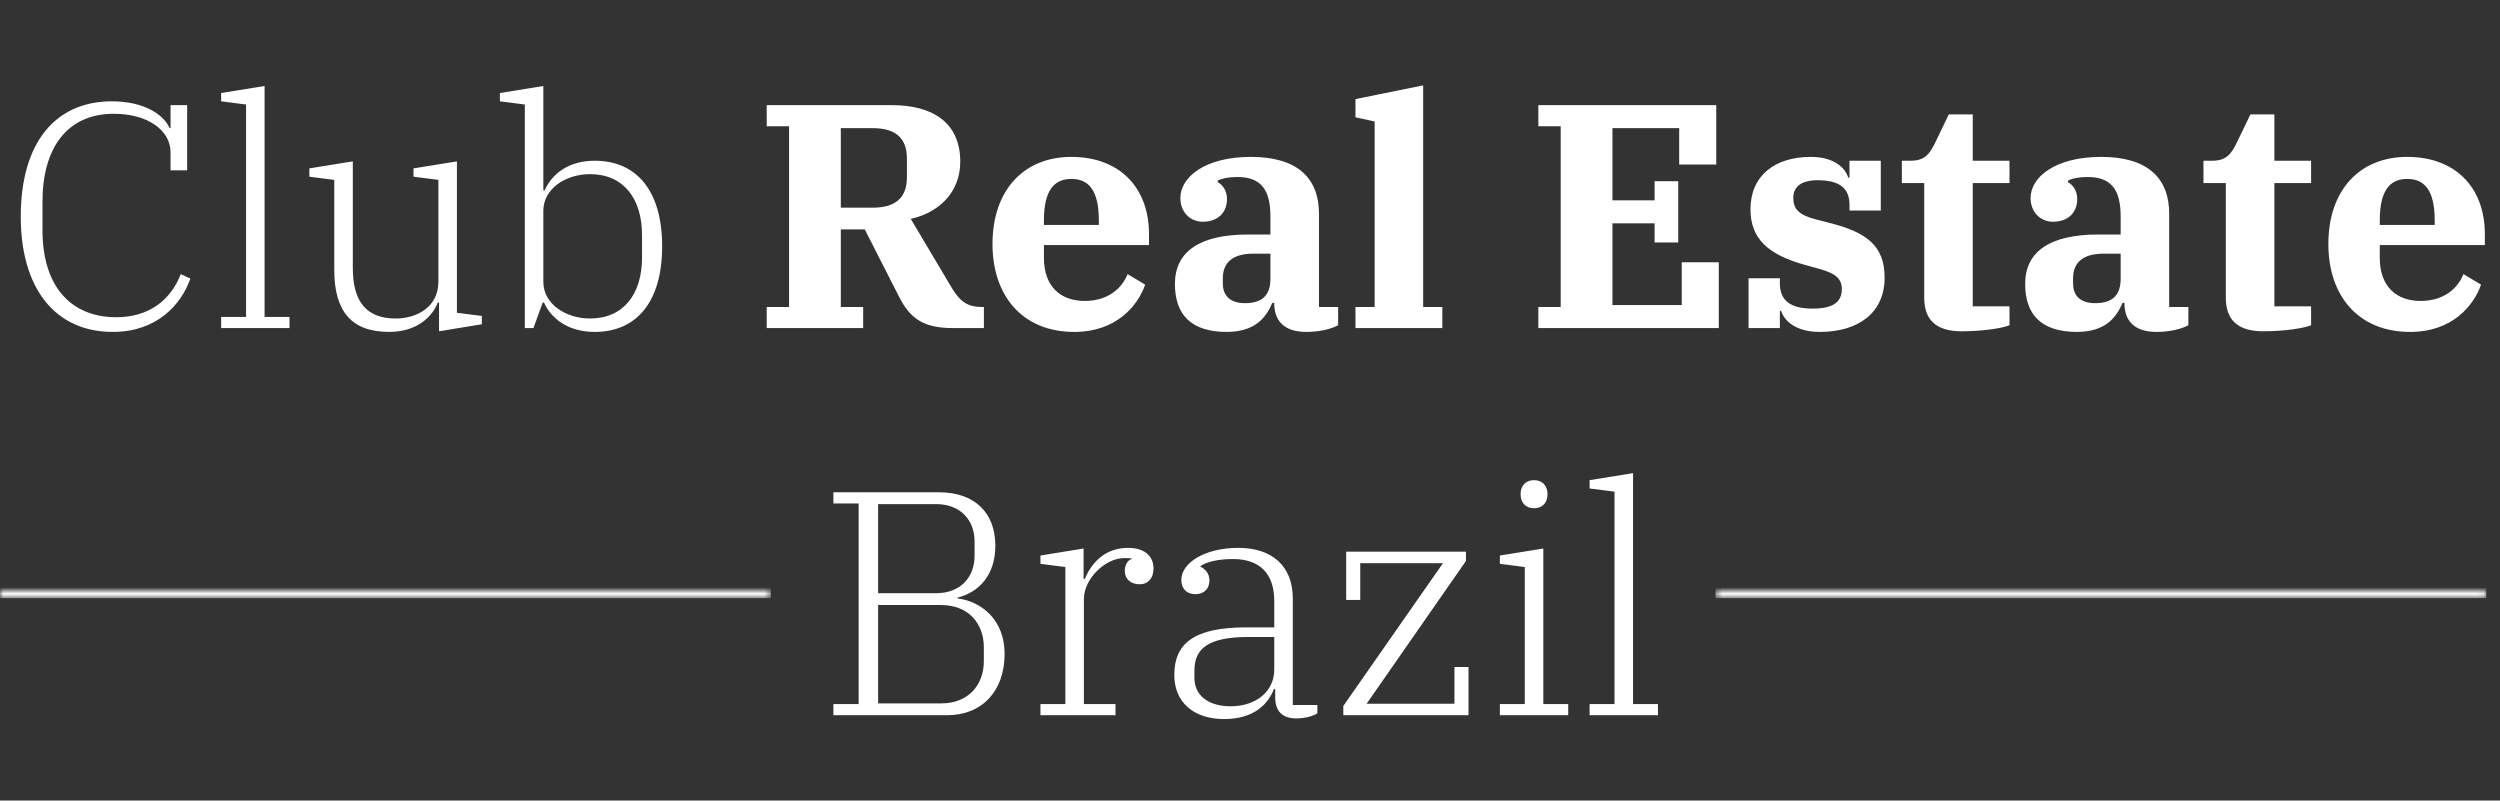<svg width="381" height="122" viewBox="0 0 381 122" fill="none" xmlns="http://www.w3.org/2000/svg">
<rect x="0" y="0" width="381" height="122" fill="#333333" stroke="none"/>
<path d="M17.183 50.584C8.567 50.584 3.164 44.159 3.164 33.013C3.164 21.574 8.567 15.441 17.037 15.441C22.001 15.441 24.97 17.486 25.846 19.53H25.992V16.026H28.523V25.955H25.992V23.229C25.992 19.822 22.488 17.34 17.328 17.34C10.125 17.34 6.474 22.694 6.474 30.725V35.106C6.474 43.526 10.709 48.345 17.718 48.345C22.78 48.345 26.041 45.668 27.55 41.774L29.01 42.456C27.599 46.495 23.851 50.584 17.183 50.584ZM33.702 50V48.296H37.499V15.928L33.702 15.441V14.176L40.322 13.105V48.296H44.118V50H33.702ZM59.317 50.584C53.525 50.584 50.945 47.42 50.945 41.141V27.415L47.148 26.928V25.663L53.768 24.592V40.849C53.768 46.106 55.958 48.54 60.29 48.54C63.6 48.54 66.812 46.739 66.812 42.942V27.415L63.016 26.928V25.663L69.635 24.592V47.664L73.432 48.15V49.416L66.91 50.487V46.106H66.715C65.888 48.296 63.503 50.584 59.317 50.584ZM90.641 50.584C86.504 50.584 83.973 48.491 82.902 46.106H82.707L81.296 50H79.982V15.928L76.185 15.441V14.176L82.805 13.105V29.021H83C84.07 26.588 86.553 24.495 90.641 24.495C96.969 24.495 100.912 29.021 100.912 37.539C100.912 46.057 96.969 50.584 90.641 50.584ZM89.911 48.54C94.973 48.54 97.845 44.889 97.845 39.243V35.836C97.845 30.19 94.973 26.539 89.911 26.539C86.309 26.539 82.805 28.681 82.805 32.137V42.942C82.805 46.398 86.309 48.54 89.911 48.54ZM116.847 50V46.788H120.254V19.238H116.847V16.026H135.975C141.962 16.026 146.343 18.557 146.343 24.641C146.343 29.362 143.033 32.429 138.799 33.353L145.078 43.916C146.392 46.106 147.609 46.788 149.702 46.788H149.945V50H145.321C140.746 50 138.75 48.589 137.046 45.279L131.79 34.96H128.139V46.788H131.546V50H116.847ZM128.139 19.53V31.65H133.006C136.414 31.65 138.214 30.19 138.214 27.026V24.154C138.214 20.99 136.414 19.53 133.006 19.53H128.139ZM163.718 50.584C155.735 50.584 151.257 44.987 151.257 37.199C151.257 28.973 156.027 23.911 163.28 23.911C170.532 23.911 175.107 28.486 175.107 35.69V37.345H159.094V39.292C159.094 43.624 161.576 45.863 165.324 45.863C168.78 45.863 170.97 44.013 171.846 41.774L174.523 43.38C173.404 46.593 170.143 50.584 163.718 50.584ZM159.094 33.597V34.278H167.466V33.597C167.466 28.924 165.859 27.269 163.28 27.269C160.7 27.269 159.094 28.924 159.094 33.597ZM186.944 50.584C181.443 50.584 179.058 47.858 179.058 43.283C179.058 38.318 182.855 35.739 190.205 35.739H193.612V32.964C193.612 29.021 192.249 26.977 188.598 26.977C187.236 26.977 186.311 27.172 185.581 27.513V27.756C186.213 28.097 186.992 28.924 186.992 30.336C186.992 32.283 185.727 33.792 183.293 33.792C181.346 33.792 179.886 32.283 179.886 30.19C179.886 27.026 183.585 23.911 190.643 23.911C197.701 23.911 201.01 27.123 201.01 32.575V46.788H203.931V49.562C202.811 50.195 200.913 50.584 199.063 50.584C195.51 50.584 194.196 48.686 194.196 46.252V46.155H193.904C192.979 48.296 191.373 50.584 186.944 50.584ZM189.718 46.203C192.103 46.203 193.612 45.23 193.612 42.504V38.659H190.984C187.868 38.659 186.359 40.022 186.359 42.407V43.186C186.359 45.279 187.722 46.203 189.718 46.203ZM206.573 50V46.788H209.494V18.508L206.573 17.875V15.101L216.892 13.008V46.788H219.813V50H206.573ZM234.444 50V46.788H237.851V19.238H234.444V16.026H261.555V25.079H255.909V19.53H245.736V30.53H252.161V27.61H255.763V36.955H252.161V34.035H245.736V46.495H256.298V39.973H261.944V50H234.444ZM277.335 50.584C273.782 50.584 271.932 48.978 271.446 47.372H271.251V50H266.481V42.407H271.251V43.186C271.251 45.717 272.76 47.031 276.216 47.031C279.331 47.031 280.694 46.057 280.694 44.062C280.694 42.456 279.72 41.677 277.335 40.995L275.048 40.363C269.45 38.805 266.773 36.371 266.773 31.893C266.773 26.782 270.472 23.911 275.972 23.911C279.38 23.911 281.181 25.468 281.667 27.075H281.862V24.495H286.632V32.088H281.862V31.212C281.862 28.73 280.402 27.464 276.995 27.464C274.561 27.464 273.295 28.437 273.295 30.141C273.295 31.845 274.123 32.769 276.8 33.451L278.893 33.986C284.393 35.398 287.216 37.393 287.216 42.309C287.216 47.664 283.225 50.584 277.335 50.584ZM298.945 50.487C295.051 50.487 293.251 48.734 293.251 45.376V27.902H289.843V24.495H291.158C293.299 24.495 294.078 23.521 294.954 21.672L296.998 17.437H300.649V24.495H306.246V27.902H300.649V46.69H306.246V49.562C305.224 50 302.304 50.487 298.945 50.487ZM316.519 50.584C311.019 50.584 308.634 47.858 308.634 43.283C308.634 38.318 312.43 35.739 319.78 35.739H323.187V32.964C323.187 29.021 321.824 26.977 318.174 26.977C316.811 26.977 315.886 27.172 315.156 27.513V27.756C315.789 28.097 316.568 28.924 316.568 30.336C316.568 32.283 315.302 33.792 312.868 33.792C310.921 33.792 309.461 32.283 309.461 30.19C309.461 27.026 313.16 23.911 320.218 23.911C327.276 23.911 330.586 27.123 330.586 32.575V46.788H333.506V49.562C332.387 50.195 330.488 50.584 328.639 50.584C325.086 50.584 323.771 48.686 323.771 46.252V46.155H323.479C322.555 48.296 320.948 50.584 316.519 50.584ZM319.293 46.203C321.678 46.203 323.187 45.23 323.187 42.504V38.659H320.559C317.444 38.659 315.935 40.022 315.935 42.407V43.186C315.935 45.279 317.298 46.203 319.293 46.203ZM344.91 50.487C341.016 50.487 339.215 48.734 339.215 45.376V27.902H335.808V24.495H337.122C339.264 24.495 340.043 23.521 340.919 21.672L342.963 17.437H346.614V24.495H352.211V27.902H346.614V46.69H352.211V49.562C351.189 50 348.268 50.487 344.91 50.487ZM367.302 50.584C359.32 50.584 354.842 44.987 354.842 37.199C354.842 28.973 359.612 23.911 366.864 23.911C374.117 23.911 378.692 28.486 378.692 35.69V37.345H362.678V39.292C362.678 43.624 365.161 45.863 368.908 45.863C372.364 45.863 374.555 44.013 375.431 41.774L378.108 43.38C376.988 46.593 373.727 50.584 367.302 50.584ZM362.678 33.597V34.278H371.05V33.597C371.05 28.924 369.444 27.269 366.864 27.269C364.284 27.269 362.678 28.924 362.678 33.597Z" fill="white"/>
<path d="M127.011 109V107.296H130.856V76.729H127.011V75.026H143.122C148.476 75.026 151.689 78.092 151.689 83.154C151.689 87.778 149.06 90.309 145.896 91.088V91.185C149.644 91.672 153.1 94.495 153.1 99.655C153.1 105.349 149.644 109 144.339 109H127.011ZM133.825 92.207V107.199H143.414C147.649 107.199 149.936 104.327 149.936 100.774V98.632C149.936 95.079 147.649 92.207 143.414 92.207H133.825ZM133.825 76.826V90.406H142.635C146.48 90.406 148.525 87.876 148.525 84.712V82.521C148.525 79.358 146.48 76.826 142.635 76.826H133.825ZM158.565 109V107.296H162.361V86.415L158.565 85.928V84.663L165.136 83.592V88.216H165.331C166.255 85.977 168.251 83.495 171.902 83.495C174.287 83.495 175.796 84.614 175.796 86.659C175.796 88.168 174.919 89.044 173.703 89.044C172.291 89.044 171.415 88.216 171.415 86.999C171.415 86.026 171.95 85.296 172.486 85.198V85.101C171.95 85.052 171.707 85.052 171.318 85.052C168.446 85.052 165.185 88.216 165.185 91.283V107.296H170.003V109H158.565ZM186.555 109.584C181.834 109.584 178.962 106.956 178.962 102.867C178.962 98.097 181.931 95.615 189.865 95.615H194.197V91.575C194.197 87.437 192.007 85.198 187.918 85.198C185.582 85.198 183.878 85.636 182.954 86.269V86.367C183.635 86.707 184.316 87.34 184.316 88.46C184.316 89.774 183.44 90.553 182.175 90.553C180.909 90.553 180.033 89.774 180.033 88.362C180.033 85.88 183.44 83.495 188.746 83.495C193.857 83.495 197.02 86.269 197.02 91.185V107.442H200.768V108.708C200.136 109.146 198.773 109.487 197.556 109.487C195.414 109.487 194.343 108.367 194.343 106.274V105.009H194.149C193.272 107.248 191.18 109.584 186.555 109.584ZM187.578 107.637C191.326 107.637 194.197 105.447 194.197 102.04V97.075H190.255C184.024 97.075 182.029 98.924 182.029 102.186V103.305C182.029 105.934 184.073 107.637 187.578 107.637ZM204.722 109V107.588L219.908 85.831H207.302V91.429H205.16V84.079H223.413V85.49L208.275 107.248H221.66V101.65H223.802V109H204.722ZM233.789 77.459C232.475 77.459 231.745 76.534 231.745 75.415V75.22C231.745 74.101 232.475 73.176 233.789 73.176C235.104 73.176 235.834 74.101 235.834 75.22V75.415C235.834 76.534 235.104 77.459 233.789 77.459ZM228.581 109V107.296H232.378V86.415L228.581 85.928V84.663L235.201 83.592V107.296H238.997V109H228.581ZM242.256 109V107.296H246.053V74.928L242.256 74.442V73.176L248.876 72.105V107.296H252.672V109H242.256Z" fill="white"/>
<mask id="path-3-inside-1_19_125" fill="white">
<path d="M0 90H117.475V91.166H0V90Z"/>
</mask>
<path d="M0 91.159H117.475V88.841H0V91.159Z" fill="white" mask="url(#path-3-inside-1_19_125)"/>
<mask id="path-5-inside-2_19_125" fill="white">
<path d="M261.439 90H378.914V91.166H261.439V90Z"/>
</mask>
<path d="M261.439 91.159H378.914V88.841H261.439V91.159Z" fill="white" mask="url(#path-5-inside-2_19_125)"/>
</svg>
